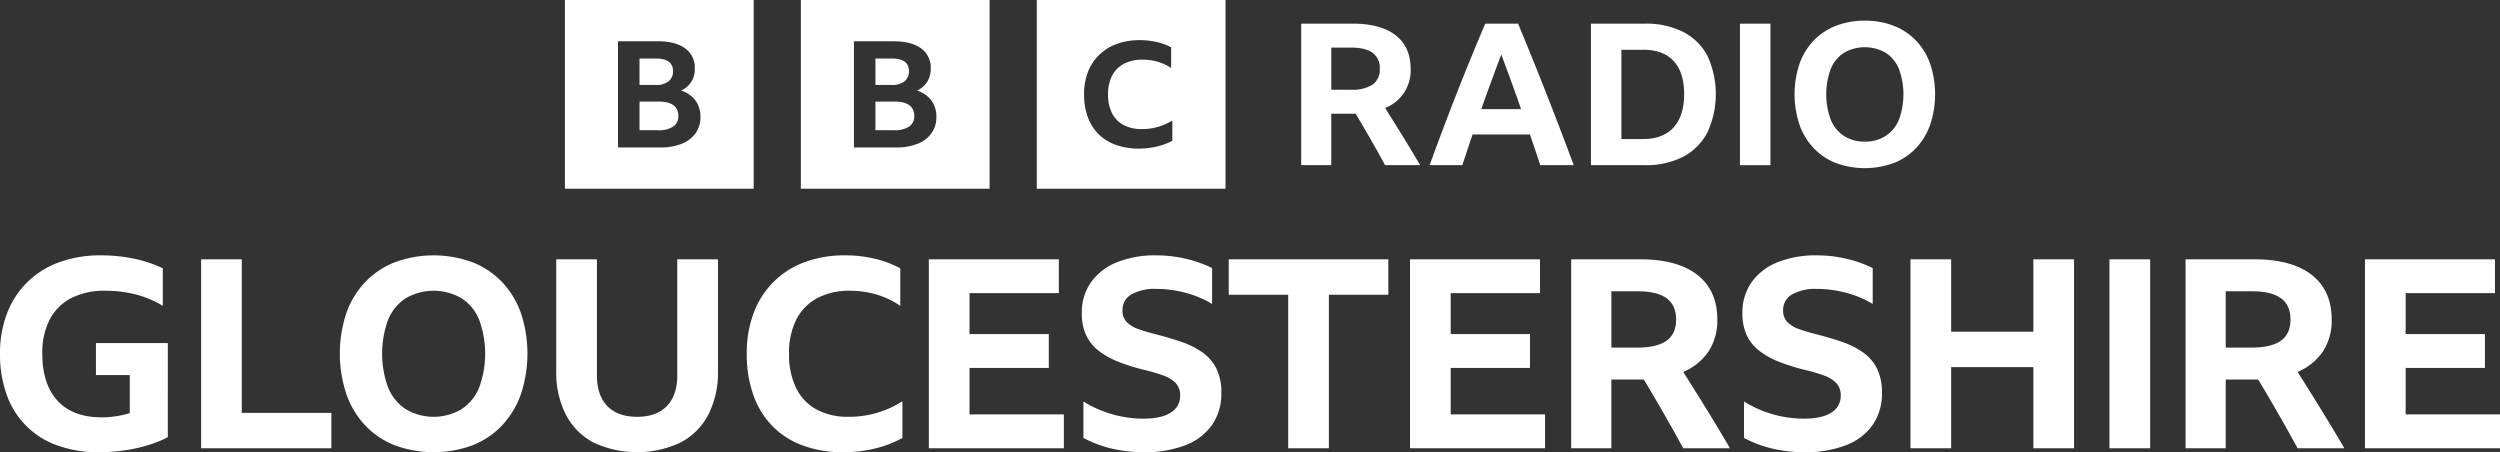 <?xml version="1.0" encoding="UTF-8" standalone="no"?>
<svg xmlns:dc="http://purl.org/dc/elements/1.1/" xmlns:cc="http://creativecommons.org/ns#" xmlns:rdf="http://www.w3.org/1999/02/22-rdf-syntax-ns#" xmlns:svg="http://www.w3.org/2000/svg" xmlns="http://www.w3.org/2000/svg" xmlns:sodipodi="http://sodipodi.sourceforge.net/DTD/sodipodi-0.dtd" xmlns:inkscape="http://www.inkscape.org/namespaces/inkscape" viewBox="0 0 1000 180.899" version="1.1" id="svg8" sodipodi:docname="blocks-colour_default.svg" width="1000" height="180.899" inkscape:version="0.92.4 (5da689c313, 2019-01-14)">
  <rect x="0" y="0" width="1000" height="180.899" fill="#333333" stroke="none"/>
  <defs id="defs12"/>
  <sodipodi:namedview pagecolor="#ffffff" bordercolor="#111111" borderopacity="1" objecttolerance="10" gridtolerance="10" guidetolerance="10" inkscape:pageopacity="0" inkscape:pageshadow="2" inkscape:window-width="1920" inkscape:window-height="1017" id="namedview10" showgrid="false" fit-margin-top="0" fit-margin-left="0" fit-margin-right="0" fit-margin-bottom="0" inkscape:zoom="0.39404762" inkscape:cx="372.53115" inkscape:cy="67.395326" inkscape:window-x="1912" inkscape:window-y="-8" inkscape:window-maximized="1" inkscape:current-layer="svg8"/>
  <path d="M 67.124,137.234 H 38.374 v 12.788 h 13.529 v 15.22 a 37.601,37.601 0 0 1 -5.602,1.268 38.918,38.918 0 0 1 -5.708,0.424 q -11.415,0 -17.545,-6.606 -6.131,-6.605 -6.131,-18.867 a 28.89,28.89 0 0 1 2.96,-13.637 20.076,20.076 0 0 1 8.562,-8.56 28.881,28.881 0 0 1 13.635,-2.961 48.23,48.23 0 0 1 12.418,1.533 40.226,40.226 0 0 1 10.623,4.492 v -15.008 a 50.823,50.823 0 0 0 -11.574,-3.859 63.896,63.896 0 0 0 -13.159,-1.322 47.849,47.849 0 0 0 -16.648,2.749 34.662,34.662 0 0 0 -20.874,20.347 43.907,43.907 0 0 0 -2.855,16.226 47.347,47.347 0 0 0 2.695,16.489 33.043,33.043 0 0 0 20.294,20.24 47.784,47.784 0 0 0 16.542,2.695 72.616,72.616 0 0 0 9.936,-0.686 62.658,62.658 0 0 0 9.512,-2.062 45.59,45.59 0 0 0 8.138,-3.276 z m 13.317,42.067 H 132.551 V 165.135 H 96.717 v -61.409 h -16.277 z m 77.53,-74.41 a 33.081,33.081 0 0 0 -11.838,7.873 34.909,34.909 0 0 0 -7.558,12.367 51.62,51.62 0 0 0 0,32.608 35.335,35.335 0 0 0 7.556,12.473 32.712,32.712 0 0 0 11.839,7.927 45.013,45.013 0 0 0 30.969,0 32.732,32.732 0 0 0 11.838,-7.927 35.357,35.357 0 0 0 7.556,-12.473 51.62,51.62 0 0 0 0,-32.608 34.93,34.93 0 0 0 -7.556,-12.367 33.099,33.099 0 0 0 -11.838,-7.875 44.99,44.99 0 0 0 -30.969,0 z m 4.385,58.82 a 18.89,18.89 0 0 1 -7.08,-8.613 39.447,39.447 0 0 1 0,-27.27 18.584,18.584 0 0 1 7.08,-8.562 22.28,22.28 0 0 1 22.197,0 18.613,18.613 0 0 1 7.083,8.562 39.469,39.469 0 0 1 0,27.27 18.919,18.919 0 0 1 -7.083,8.613 21.95,21.95 0 0 1 -22.197,0 z m 109.82,13.318 a 26.194,26.194 0 0 0 11.151,-11.151 37.079,37.079 0 0 0 3.859,-17.546 v -44.603 h -16.278 v 46.4 q 0,8.034 -4.176,12.313 -4.178,4.282 -11.892,4.282 -7.716,0 -11.89,-4.282 -4.178,-4.28 -4.176,-12.313 v -46.4 h -16.277 v 44.603 a 37.062,37.062 0 0 0 3.857,17.546 26.274,26.274 0 0 0 11.098,11.151 40.998,40.998 0 0 0 34.722,0 z m 78.003,2.325 a 42.689,42.689 0 0 0 10.782,-4.174 v -14.693 a 39.271,39.271 0 0 1 -21.456,6.236 26.324,26.324 0 0 1 -12.948,-2.959 19.436,19.436 0 0 1 -8.139,-8.614 30.561,30.561 0 0 1 -2.801,-13.686 29.312,29.312 0 0 1 2.906,-13.637 19.988,19.988 0 0 1 8.351,-8.56 27.197,27.197 0 0 1 13.159,-2.961 36.774,36.774 0 0 1 10.676,1.533 34.074,34.074 0 0 1 9.406,4.492 v -15.008 a 42.952,42.952 0 0 0 -10.304,-3.859 50.795,50.795 0 0 0 -11.786,-1.322 45.442,45.442 0 0 0 -16.226,2.749 34.17,34.17 0 0 0 -20.345,20.347 45.421,45.421 0 0 0 -2.749,16.226 48.63,48.63 0 0 0 2.641,16.541 33.816,33.816 0 0 0 7.61,12.419 32.909,32.909 0 0 0 12.155,7.769 45.811,45.811 0 0 0 16.173,2.695 53.062,53.062 0 0 0 12.894,-1.533 z m 21.351,-0.054 h 54.012 v -13.529 h -37.735 v -18.601 h 31.71 V 133.639 H 387.806 V 117.257 h 35.726 v -13.529 h -52.003 z m 102.631,-1.215 a 22.971,22.971 0 0 0 10.676,-8.138 21.988,21.988 0 0 0 3.699,-12.843 21.381,21.381 0 0 0 -1.954,-9.617 17.388,17.388 0 0 0 -5.498,-6.449 32.559,32.559 0 0 0 -8.191,-4.174 q -4.652,-1.639 -10.042,-3.012 -4.227,-1.055 -7.344,-2.168 a 12.329,12.329 0 0 1 -4.81,-2.853 6.464,6.464 0 0 1 -1.691,-4.704 7.064,7.064 0 0 1 3.543,-6.342 18.811,18.811 0 0 1 9.986,-2.22 44.984,44.984 0 0 1 11.787,1.585 39.926,39.926 0 0 1 10.516,4.439 v -14.375 a 48.206,48.206 0 0 0 -10.464,-3.699 51.404,51.404 0 0 0 -11.838,-1.373 40.766,40.766 0 0 0 -15.855,2.801 23.252,23.252 0 0 0 -10.305,7.981 20.926,20.926 0 0 0 -3.645,12.367 20.593,20.593 0 0 0 1.69,8.719 16.958,16.958 0 0 0 4.966,6.236 32.061,32.061 0 0 0 8.034,4.494 78.696,78.696 0 0 0 10.992,3.382 70.947,70.947 0 0 1 6.871,2.06 13.203,13.203 0 0 1 4.915,2.959 6.935,6.935 0 0 1 1.851,5.127 7.64,7.64 0 0 1 -3.753,6.765 q -3.754,2.432 -10.94,2.429 a 45.449,45.449 0 0 1 -23.993,-6.869 v 14.587 a 47.14,47.14 0 0 0 11.678,4.334 55.774,55.774 0 0 0 12.314,1.373 45.112,45.112 0 0 0 16.804,-2.801 z m 17.334,-60.194 h 23.783 v 61.41 h 16.277 v -61.41 h 23.782 v -14.163 h -63.843 z m 72.51,61.41 h 54.009 v -13.529 h -37.734 v -18.603 h 31.709 v -13.529 h -31.709 v -16.383 h 35.726 V 103.727 H 564.005 Z m 91.953,-27.482 h 1.586 q 8.138,13.533 15.749,27.482 h 18.707 q -4.651,-7.928 -9.3,-15.485 -4.653,-7.556 -9.409,-15.062 a 22.68,22.68 0 0 0 10.093,-8.139 22.437,22.437 0 0 0 3.543,-12.788 q 0,-11.629 -7.981,-17.864 -7.982,-6.234 -22.884,-6.234 h -27.586 v 75.573 h 16.066 v -27.482 z m -11.414,-35.302 h 10.676 q 7.503,0 11.362,2.749 3.857,2.749 3.859,8.562 0,5.814 -3.912,8.508 -3.91,2.696 -11.414,2.695 h -10.57 z m 93.86,61.568 a 22.971,22.971 0 0 0 10.676,-8.138 21.988,21.988 0 0 0 3.7,-12.843 21.381,21.381 0 0 0 -1.956,-9.617 17.388,17.388 0 0 0 -5.498,-6.449 32.559,32.559 0 0 0 -8.191,-4.174 q -4.651,-1.639 -10.042,-3.012 -4.227,-1.055 -7.344,-2.168 a 12.329,12.329 0 0 1 -4.81,-2.853 6.464,6.464 0 0 1 -1.691,-4.704 7.064,7.064 0 0 1 3.543,-6.342 18.811,18.811 0 0 1 9.986,-2.22 44.984,44.984 0 0 1 11.787,1.585 39.926,39.926 0 0 1 10.516,4.439 v -14.375 a 48.206,48.206 0 0 0 -10.464,-3.699 51.404,51.404 0 0 0 -11.838,-1.373 40.766,40.766 0 0 0 -15.855,2.801 23.248,23.248 0 0 0 -10.307,7.981 20.926,20.926 0 0 0 -3.647,12.367 20.593,20.593 0 0 0 1.691,8.719 16.958,16.958 0 0 0 4.966,6.236 32.046,32.046 0 0 0 8.036,4.494 78.696,78.696 0 0 0 10.992,3.382 70.947,70.947 0 0 1 6.872,2.06 13.203,13.203 0 0 1 4.912,2.959 6.935,6.935 0 0 1 1.852,5.127 7.64,7.64 0 0 1 -3.753,6.765 q -3.754,2.432 -10.94,2.429 a 45.454,45.454 0 0 1 -23.994,-6.869 v 14.587 a 47.129,47.129 0 0 0 11.68,4.334 55.774,55.774 0 0 0 12.314,1.373 45.112,45.112 0 0 0 16.805,-2.801 z m 91.214,1.216 v -75.573 h -16.277 v 28.96 h -32.873 v -28.96 h -16.277 v 75.573 h 16.277 v -32.45 h 32.873 v 32.45 z m 14.164,0 h 16.277 v -75.573 h -16.277 z m 57.922,-27.482 h 1.586 q 8.138,13.533 15.749,27.482 h 18.707 q -4.652,-7.928 -9.301,-15.485 -4.652,-7.556 -9.406,-15.061 a 22.68,22.68 0 0 0 10.093,-8.14 22.437,22.437 0 0 0 3.542,-12.788 q 0,-11.629 -7.981,-17.864 -7.983,-6.234 -22.884,-6.234 h -27.586 v 75.573 H 890.289 V 151.818 Z M 890.289,116.516 h 10.676 q 7.503,0 11.362,2.749 3.857,2.749 3.859,8.562 0,5.814 -3.912,8.508 -3.91,2.696 -11.414,2.695 H 890.289 Z m 55.7,62.784 h 54.011 v -13.529 h -37.734 v -18.603 h 31.709 v -13.529 h -31.709 v -16.383 h 35.726 v -13.529 h -52.003 z" id="path4" inkscape:connector-curvature="0" style="fill:#ffffff;stroke-width:1.342"/>
  <path d="m 225.966,0 v 75.497 h 75.497 V 0 Z m 52.272,53.28 a 12.335,12.335 0 0 1 -5.515,4.217 22.422,22.422 0 0 1 -8.603,1.486 H 247.201 V 16.515 h 15.937 q 7.045,0 10.915,2.821 a 9.425,9.425 0 0 1 3.868,8.107 9.744,9.744 0 0 1 -1.385,5.257 9.544,9.544 0 0 1 -4.1,3.534 11.32,11.32 0 0 1 5.745,3.95 10.755,10.755 0 0 1 1.993,6.563 11.011,11.011 0 0 1 -1.934,6.532 z M 267.44,32.522 a 4.985,4.985 0 0 0 1.762,-4.068 q 0,-5.048 -6.872,-5.049 h -6.526 v 10.572 h 6.526 a 7.841,7.841 0 0 0 5.11,-1.455 z m -4.013,8.107 h -7.622 v 11.464 h 7.507 a 10.294,10.294 0 0 0 5.949,-1.455 4.798,4.798 0 0 0 2.079,-4.188 q 0,-5.82 -7.912,-5.821 z m 56.912,-40.628 v 75.497 h 75.497 V 0.001 Z m 52.271,53.279 a 12.335,12.335 0 0 1 -5.514,4.217 22.422,22.422 0 0 1 -8.603,1.486 H 341.572 V 16.515 h 15.938 q 7.044,0 10.913,2.821 a 9.425,9.425 0 0 1 3.869,8.107 9.744,9.744 0 0 1 -1.386,5.257 9.544,9.544 0 0 1 -4.1,3.534 11.32,11.32 0 0 1 5.746,3.95 10.755,10.755 0 0 1 1.993,6.563 11.011,11.011 0 0 1 -1.935,6.532 z M 361.812,32.522 a 4.985,4.985 0 0 0 1.761,-4.068 q 0,-5.048 -6.872,-5.049 h -6.524 v 10.572 h 6.524 a 7.841,7.841 0 0 0 5.111,-1.455 z m -4.013,8.107 h -7.624 v 11.464 h 7.508 a 10.294,10.294 0 0 0 5.947,-1.455 4.798,4.798 0 0 0 2.079,-4.188 q 0,-5.82 -7.911,-5.821 z m 56.911,34.87 h 75.497 V 0.001 h -75.497 z m 54.224,-19.207 a 24.638,24.638 0 0 1 -6.115,2.298 30.93,30.93 0 0 1 -7.312,0.846 26.664,26.664 0 0 1 -9.171,-1.486 18.731,18.731 0 0 1 -6.893,-4.279 18.539,18.539 0 0 1 -4.316,-6.84 26.089,26.089 0 0 1 -1.499,-9.112 24.366,24.366 0 0 1 1.56,-8.936 19.088,19.088 0 0 1 4.496,-6.84 19.801,19.801 0 0 1 7.042,-4.366 26.457,26.457 0 0 1 9.201,-1.514 29.626,29.626 0 0 1 6.684,0.727 24.825,24.825 0 0 1 5.844,2.125 v 8.268 a 19.588,19.588 0 0 0 -5.335,-2.475 21.413,21.413 0 0 0 -6.053,-0.844 15.805,15.805 0 0 0 -7.463,1.631 11.164,11.164 0 0 0 -4.737,4.715 15.754,15.754 0 0 0 -1.648,7.509 16.426,16.426 0 0 0 1.589,7.54 10.852,10.852 0 0 0 4.616,4.745 15.301,15.301 0 0 0 7.342,1.629 22.755,22.755 0 0 0 12.17,-3.435 z m 63.575,-10.81 V 66.066 H 520.476 V 9.462 h 20.661 q 11.163,0 17.14,4.671 5.977,4.671 5.977,13.379 a 16.05,16.05 0 0 1 -10.213,15.675 q 3.562,5.622 7.046,11.281 3.483,5.66 6.966,11.596 H 554.042 Q 548.341,55.616 542.246,45.482 Z m 0,-9.579 h 7.916 a 15.043,15.043 0 0 0 8.55,-2.019 7.194,7.194 0 0 0 2.93,-6.373 7.336,7.336 0 0 0 -2.89,-6.412 q -2.89,-2.058 -8.509,-2.059 h -7.997 z m 83.597,30.163 q -2.059,-6.255 -4.116,-12.272 h -22.958 q -2.059,6.098 -4.116,12.272 h -13.062 q 5.382,-14.882 10.966,-29.054 5.581,-14.169 11.28,-27.55 h 13.141 q 5.857,14.093 11.439,28.301 5.581,14.211 10.806,28.302 z m -23.59,-22.404 h 15.912 q -1.901,-5.54 -3.919,-11.043 -2.019,-5.503 -3.997,-10.807 -4.118,10.847 -7.995,21.851 z M 636.372,9.464 h 21.613 a 32.746,32.746 0 0 1 15.318,3.323 22.468,22.468 0 0 1 9.697,9.619 36.572,36.572 0 0 1 -0.04,30.557 22.876,22.876 0 0 1 -9.697,9.738 32.36,32.36 0 0 1 -15.357,3.365 h -21.534 z m 20.9,46.152 q 7.915,0 12.152,-4.631 4.233,-4.632 4.235,-13.341 0,-8.626 -4.157,-13.18 -4.155,-4.55 -12.152,-4.551 h -8.786 V 55.616 Z M 695.982,9.462 h 12.192 v 56.604 h -12.192 z m 49.953,-1.188 a 31.206,31.206 0 0 1 11.598,2.059 24.794,24.794 0 0 1 8.868,5.898 26.167,26.167 0 0 1 5.659,9.262 38.664,38.664 0 0 1 0,24.422 26.484,26.484 0 0 1 -5.659,9.342 24.519,24.519 0 0 1 -8.868,5.938 33.702,33.702 0 0 1 -23.194,0 24.504,24.504 0 0 1 -8.868,-5.938 26.468,26.468 0 0 1 -5.66,-9.342 38.664,38.664 0 0 1 0,-24.422 26.152,26.152 0 0 1 5.66,-9.261 24.779,24.779 0 0 1 8.868,-5.899 31.198,31.198 0 0 1 11.596,-2.059 z m 0,48.371 a 14.961,14.961 0 0 0 8.313,-2.256 14.177,14.177 0 0 0 5.304,-6.452 29.556,29.556 0 0 0 0,-20.425 13.941,13.941 0 0 0 -5.304,-6.412 16.693,16.693 0 0 0 -16.626,0 13.921,13.921 0 0 0 -5.304,6.412 29.544,29.544 0 0 0 0,20.425 14.157,14.157 0 0 0 5.304,6.452 14.953,14.953 0 0 0 8.313,2.255 z" id="path6" fill="#ffffff" inkscape:connector-curvature="0" style="stroke-width:1.342"/>
</svg>
